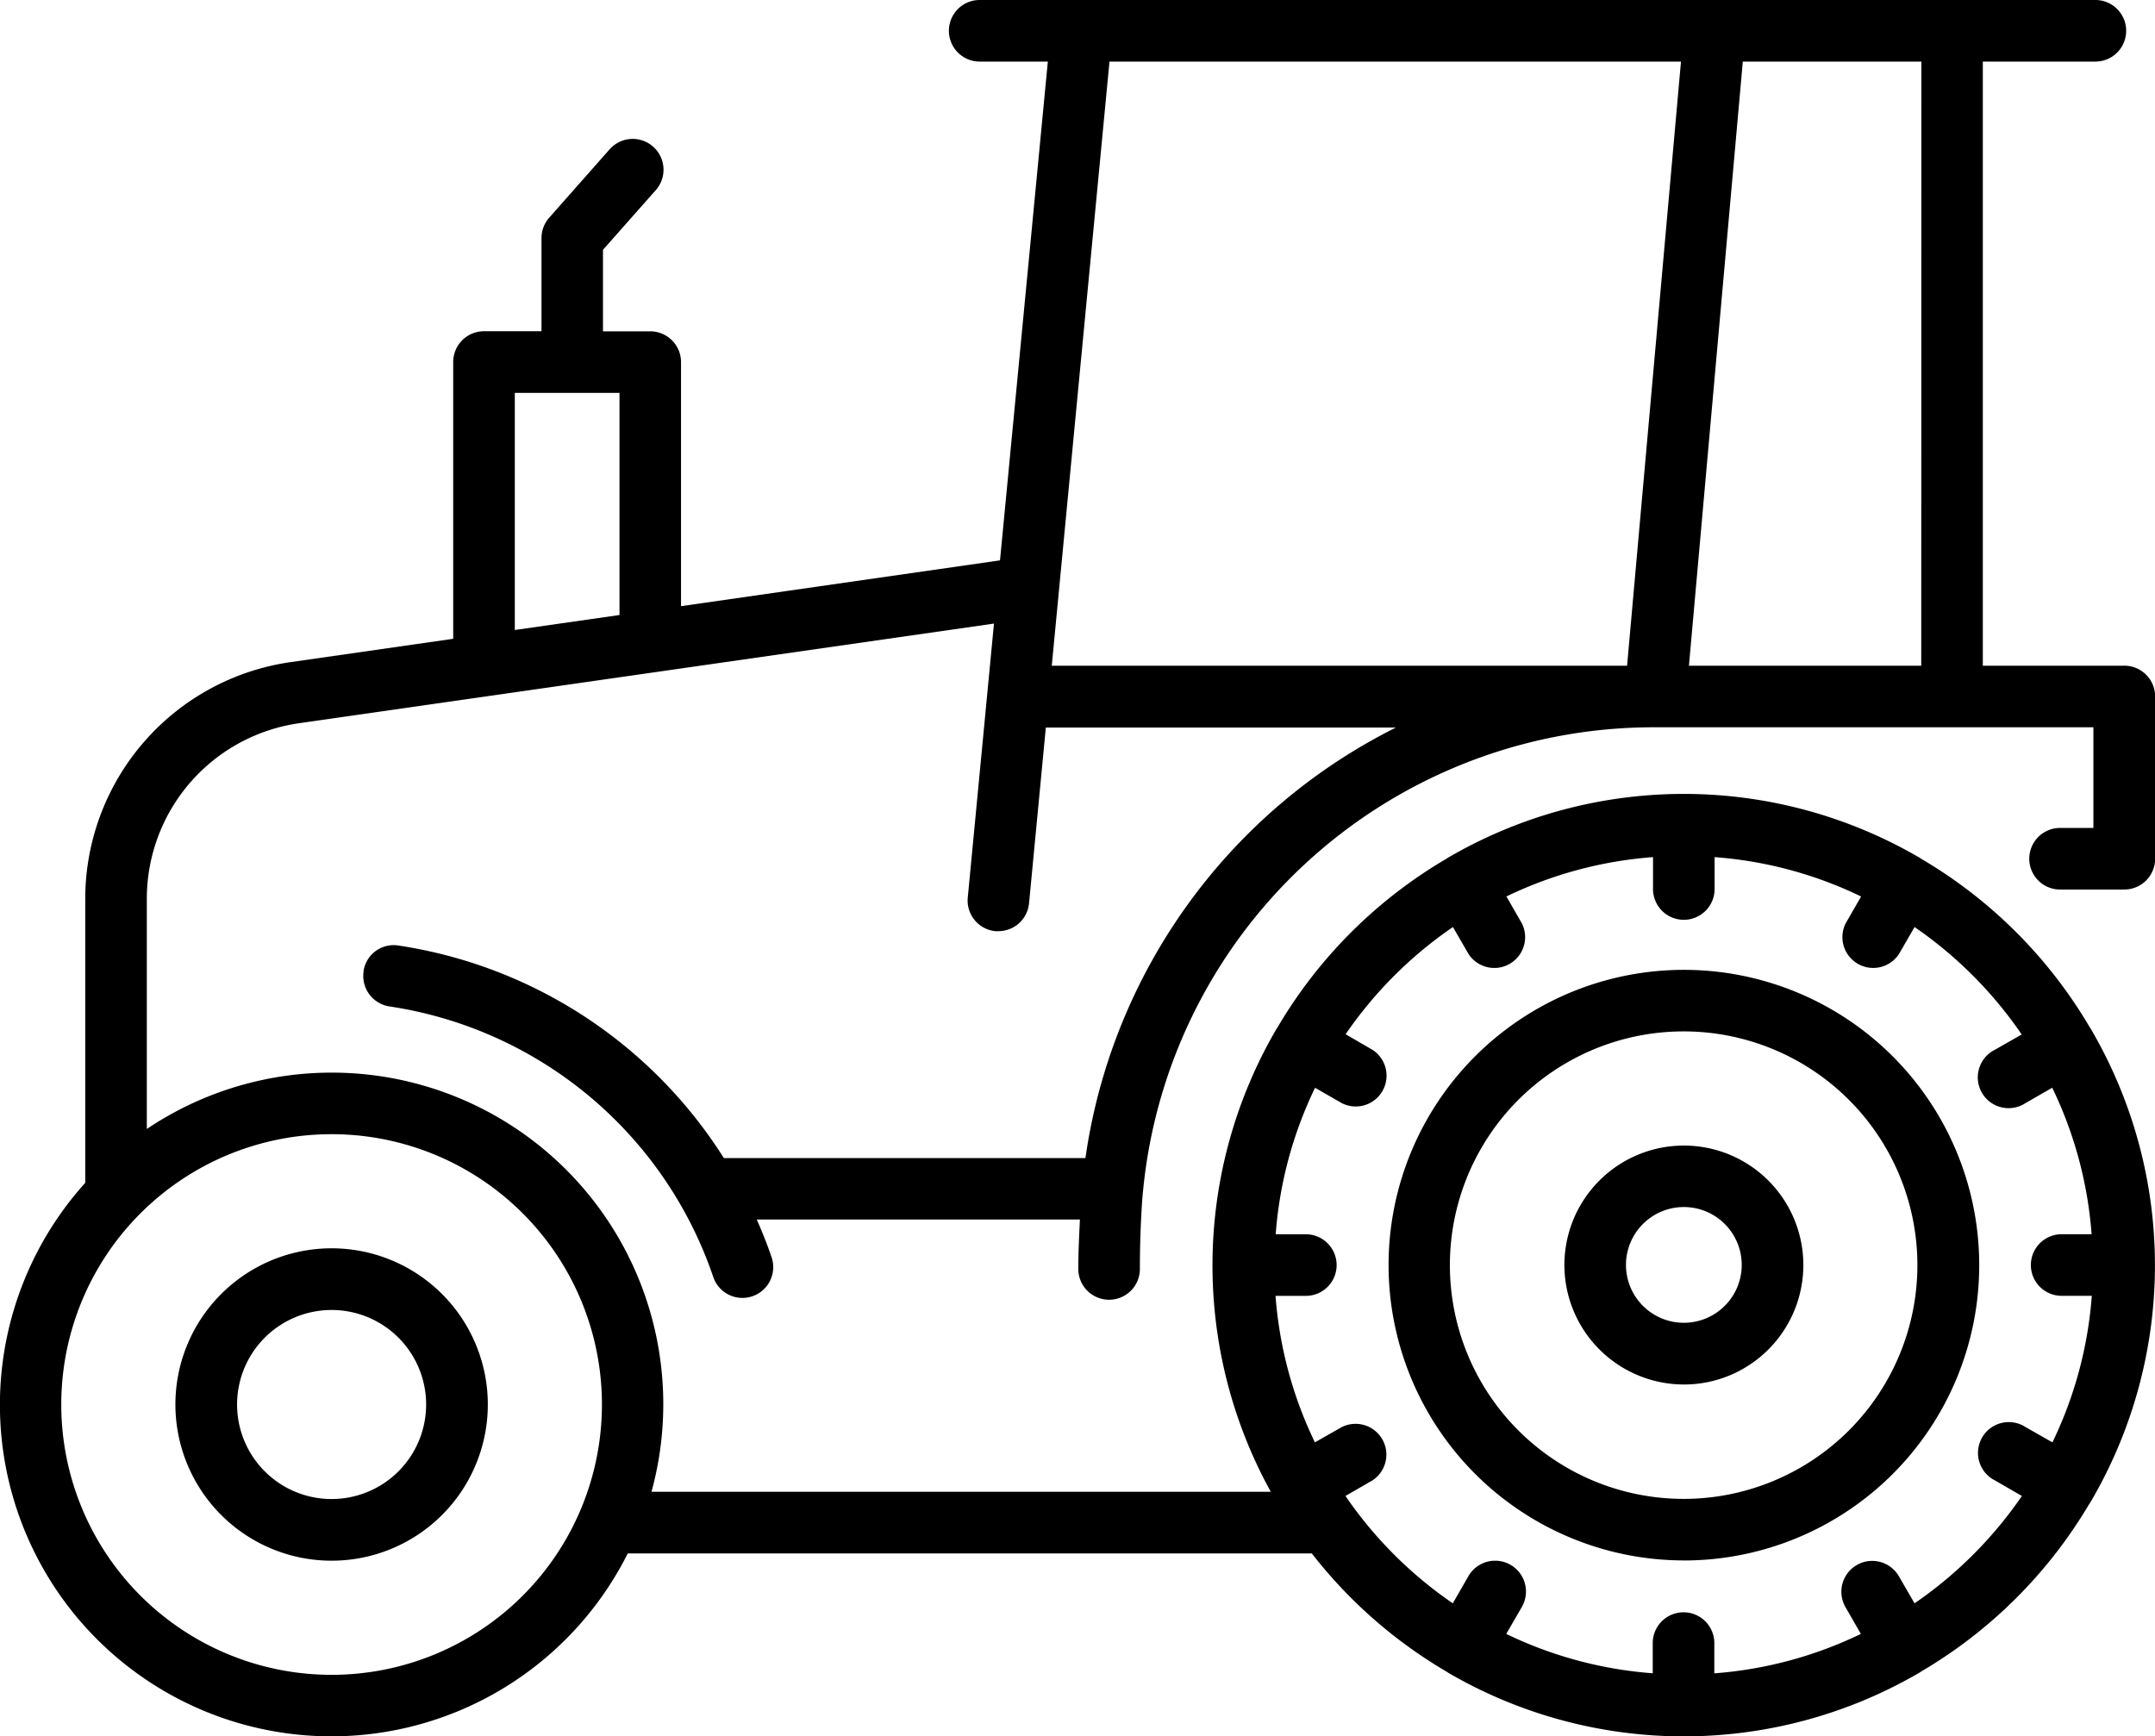 <svg id="Group_133" data-name="Group 133" xmlns="http://www.w3.org/2000/svg" xmlns:xlink="http://www.w3.org/1999/xlink" width="85.01" height="68.499" viewBox="0 0 85.01 68.499">
  <defs>
    <clipPath id="clip-path">
      <rect id="Rectangle_132" data-name="Rectangle 132" width="85.01" height="68.499" fill="none"/>
    </clipPath>
  </defs>
  <g id="Group_132" data-name="Group 132" clip-path="url(#clip-path)">
    <path id="Path_272" data-name="Path 272" d="M83.794,26.262H78.218V2.429h4.405a1.215,1.215,0,1,0,0-2.429H38.612a1.215,1.215,0,0,0,0,2.429h2.723L39.448,22.106,26.865,23.913V14.286a1.214,1.214,0,0,0-1.215-1.215H23.786V9.855L25.87,7.5a1.215,1.215,0,1,0-1.822-1.609L21.661,8.592a1.214,1.214,0,0,0-.3.8v3.675H19.093a1.215,1.215,0,0,0-1.215,1.215V25.2l-6.454.926a9.438,9.438,0,0,0-8.061,9.3V46.662a13.077,13.077,0,1,0,21.4,14.621H51.749a18.7,18.7,0,0,0,5.291,4.648,2.355,2.355,0,0,0,.21.128,18.453,18.453,0,0,0,18.34,0,2.13,2.13,0,0,0,.211-.128,18.7,18.7,0,0,0,6.6-6.575,2.364,2.364,0,0,0,.149-.243,18.448,18.448,0,0,0,0-18.4c-.015-.03-.087-.151-.112-.185a18.692,18.692,0,0,0-6.635-6.64,1.928,1.928,0,0,0-.177-.108,18.445,18.445,0,0,0-18.409,0c-.029.013-.143.084-.176.107A18.7,18.7,0,0,0,50.4,40.521a2.082,2.082,0,0,0-.112.184,18.491,18.491,0,0,0-.158,18.145H25.7A13.079,13.079,0,0,0,5.792,44.537V35.427a6.993,6.993,0,0,1,5.977-6.892L39.21,24.6l-1.034,10.81a1.215,1.215,0,0,0,1.093,1.324.956.956,0,0,0,.115,0,1.215,1.215,0,0,0,1.209-1.093l.663-6.94h13.81A22.549,22.549,0,0,0,42.818,45.686H28.555A18.433,18.433,0,0,0,15.715,37.3a1.2,1.2,0,0,0-1.372,1l0,.028a1.215,1.215,0,0,0,1.028,1.376,15.992,15.992,0,0,1,12.775,10.7,1.215,1.215,0,0,0,2.305-.766c-.174-.522-.379-1.03-.6-1.53H42.6c-.029.64-.063,1.281-.063,1.916a1.215,1.215,0,1,0,2.429,0c0-.85.029-1.722.085-2.58A20.236,20.236,0,0,1,65.3,28.691H82.58v3.971H81.3a1.215,1.215,0,1,0,0,2.429h2.5a1.215,1.215,0,0,0,1.215-1.215v-6.4a1.215,1.215,0,0,0-1.215-1.215M57.316,36.572l.616,1.065a1.215,1.215,0,0,0,2.1-1.215l-.607-1.057a16.009,16.009,0,0,1,5.783-1.552v1.223a1.215,1.215,0,1,0,2.429,0V33.813a15.985,15.985,0,0,1,5.78,1.553l-.607,1.055a1.215,1.215,0,0,0,2.1,1.215l.615-1.065a16.29,16.29,0,0,1,4.227,4.239l-1.066.607a1.215,1.215,0,1,0,1.215,2.1l1.055-.607a15.986,15.986,0,0,1,1.553,5.78H81.293a1.215,1.215,0,0,0,0,2.429h1.224A15.987,15.987,0,0,1,80.964,56.9L79.909,56.3a1.215,1.215,0,1,0-1.215,2.1l1.065.615a16.289,16.289,0,0,1-4.235,4.235l-.615-1.064A1.215,1.215,0,1,0,72.8,63.4l.607,1.057a16,16,0,0,1-5.781,1.555V64.784a1.215,1.215,0,0,0-2.429,0V66.01a16.011,16.011,0,0,1-5.779-1.553L60.03,63.4a1.215,1.215,0,0,0-2.1-1.229l-.008.014L57.31,63.25a16.279,16.279,0,0,1-4.235-4.235l1.066-.615a1.215,1.215,0,0,0-1.215-2.1L51.87,56.9a16.008,16.008,0,0,1-1.553-5.779h1.23a1.215,1.215,0,0,0,0-2.429H50.323a16.014,16.014,0,0,1,1.553-5.78l1.057.607a1.215,1.215,0,0,0,1.215-2.1L53.081,40.8a16.29,16.29,0,0,1,4.235-4.23M23.745,55.406A10.664,10.664,0,1,1,13.08,44.743,10.664,10.664,0,0,1,23.745,55.406M20.308,15.5h4.13v8.762l-4.13.591ZM75.789,26.262H66.625L68.75,2.429h7.044ZM43.767,2.429H66.311L64.185,26.262H41.49Z" transform="translate(0)"/>
    <path id="Path_273" data-name="Path 273" d="M341.511,253.7a11.65,11.65,0,1,0-11.65-11.65v0a11.66,11.66,0,0,0,11.65,11.648m0-20.87a9.221,9.221,0,1,1-9.231,9.222,9.221,9.221,0,0,1,9.231-9.222Z" transform="translate(-275.085 -192.14)"/>
    <path id="Path_274" data-name="Path 274" d="M376.346,281.6a4.713,4.713,0,1,0-4.714-4.711h0a4.718,4.718,0,0,0,4.714,4.71m0-7a2.283,2.283,0,1,1-2.285,2.286,2.284,2.284,0,0,1,2.285-2.286" transform="translate(-309.92 -226.982)"/>
    <path id="Path_275" data-name="Path 275" d="M46.419,308.7a6.162,6.162,0,1,0-4.585-4.591,6.162,6.162,0,0,0,4.585,4.591m.684-9.654a3.729,3.729,0,1,1-2.926,2.923,3.729,3.729,0,0,1,2.926-2.923" transform="translate(-34.752 -247.296)"/>
  </g>
</svg>
